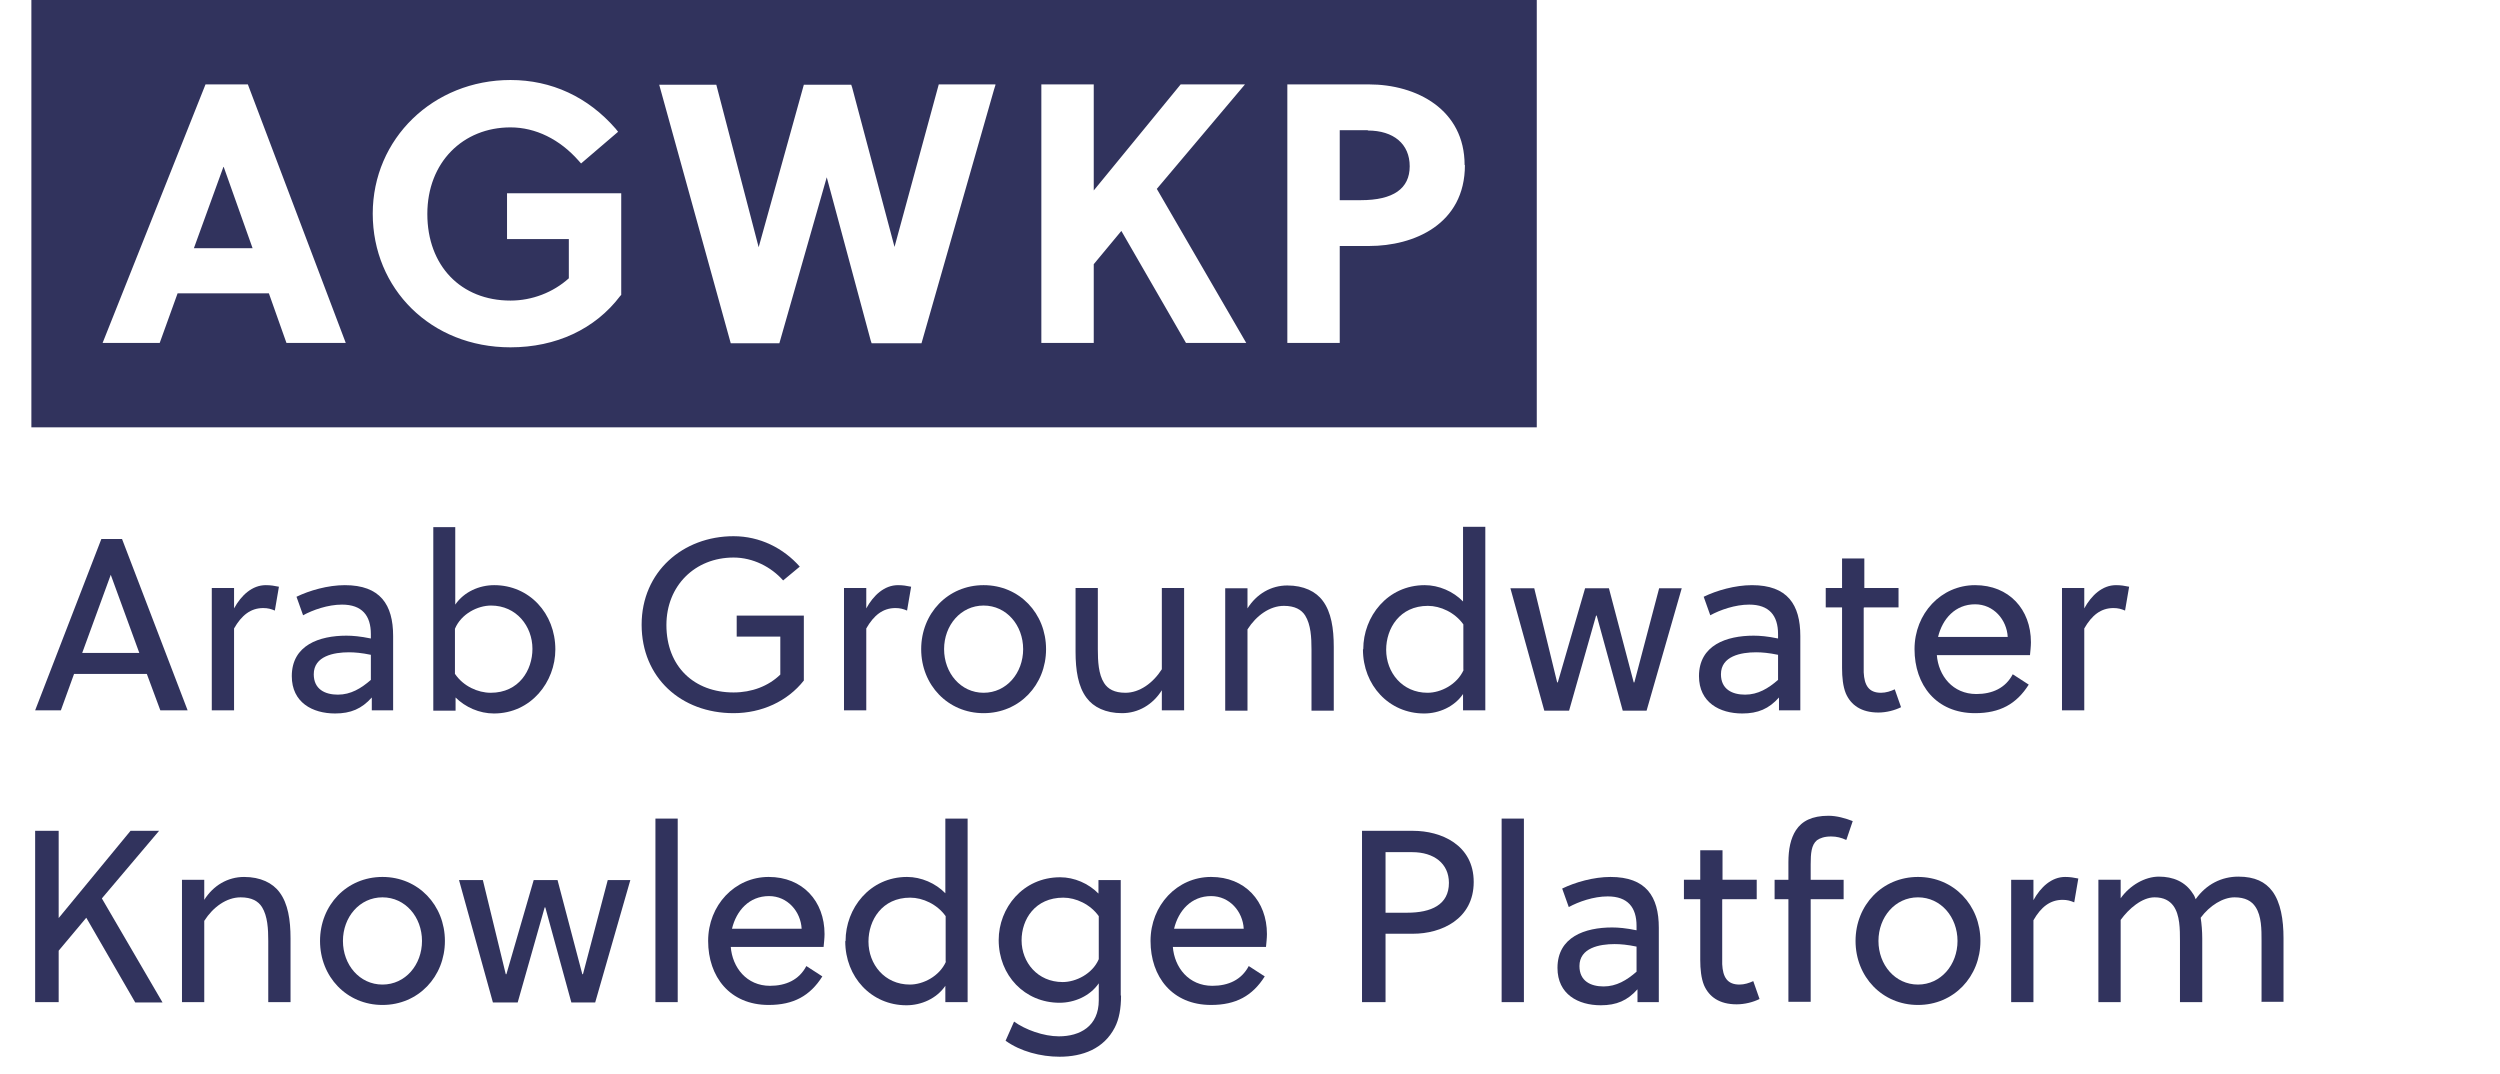 <?xml version="1.0" encoding="UTF-8"?>
<svg id="Layer_1" data-name="Layer 1" xmlns="http://www.w3.org/2000/svg" viewBox="0 0 79.68 34.23">
  <defs>
    <style>
      .cls-1 {
        fill: #31335d;
      }
    </style>
  </defs>
  <path class="cls-1" d="m7.13,5.32l.92,2.59h-1.87l.94-2.59Zm36.47-1.17h-.9v2.23h.67c1.04,0,1.56-.37,1.56-1.08s-.51-1.14-1.34-1.14ZM48.98,0v13.62H1V0h47.98ZM11.02,10.93L7.93,2.77l-.03-.08h-1.35l-3.28,8.24h1.82l.57-1.58h2.91l.56,1.58h1.89Zm8.78-4.77h-3.64v1.46h1.97v1.25c-.5.45-1.17.71-1.86.71-1.58,0-2.65-1.11-2.65-2.76s1.14-2.76,2.65-2.76c.8,0,1.57.38,2.17,1.06l.08.09,1.18-1.01-.08-.1c-.88-1.01-2.04-1.55-3.35-1.55-2.46,0-4.39,1.87-4.39,4.26s1.85,4.26,4.39,4.26c1.45,0,2.7-.58,3.5-1.64l.03-.03v-3.24Zm11.92-3.47h-1.8l-1.41,5.18-1.35-5.08-.03-.09h-1.51l-1.44,5.18-1.35-5.18h-1.82l2.28,8.24h1.55l1.51-5.29,1.4,5.2.03.09h1.59l2.31-8.08.05-.16Zm8,8.24l-2.85-4.91,2.81-3.33h-2.05l-2.77,3.38v-3.38h-1.67v8.24h1.67v-2.51l.88-1.06,2.06,3.57h1.92Zm6.96-5.67c0-1.77-1.53-2.57-3.05-2.57h-2.6v8.24h1.67v-3.09h.94c1.41,0,3.05-.68,3.05-2.58Z"/>
  <g>
    <path class="cls-1" d="m5.11,22.64l-.43-1.16h-2.32l-.42,1.16h-.82l2.11-5.46h.66l2.09,5.46h-.87Zm-2.5-1.83h1.83l-.91-2.49h0l-.91,2.49Z"/>
    <path class="cls-1" d="m7.46,19.39c.23-.42.58-.74,1.01-.74.16,0,.27.02.42.05l-.13.76c-.12-.05-.22-.08-.37-.08-.4,0-.69.23-.93.65v2.61h-.71v-3.9h.71v.65Z"/>
    <path class="cls-1" d="m11.85,22.64v-.41c-.32.36-.67.51-1.17.51-.72,0-1.38-.35-1.38-1.19,0-.99.88-1.29,1.74-1.29.2,0,.44.02.78.09v-.14c0-.59-.28-.94-.92-.94-.45,0-.93.17-1.24.34l-.21-.59c.41-.2,1-.37,1.54-.37,1.13,0,1.54.62,1.54,1.62v2.37h-.68Zm-.03-1.77c-.29-.06-.51-.08-.7-.08-.48,0-1.12.12-1.12.7,0,.48.36.65.77.65s.74-.2,1.05-.47v-.8Z"/>
    <path class="cls-1" d="m14.51,16.8v2.47c.28-.41.77-.62,1.24-.62,1.12,0,1.95.9,1.95,2.05,0,1.03-.77,2.04-1.96,2.04-.46,0-.91-.2-1.22-.51v.42h-.71v-5.85h.71Zm0,4.69c.26.38.72.59,1.13.59.9,0,1.33-.72,1.33-1.4,0-.72-.51-1.38-1.32-1.38-.42,0-.95.26-1.15.74v1.44Z"/>
    <path class="cls-1" d="m23.48,20.29v-.67h2.14v2.07c-.52.66-1.34,1.04-2.24,1.04-1.67,0-2.93-1.13-2.93-2.82s1.32-2.82,2.93-2.82c.84,0,1.59.38,2.11.97l-.53.44c-.38-.43-.96-.73-1.58-.73-1.23,0-2.14.9-2.14,2.15,0,1.33.89,2.15,2.14,2.15.58,0,1.11-.2,1.49-.57v-1.21h-1.39Z"/>
    <path class="cls-1" d="m27.61,19.39c.23-.42.58-.74,1.01-.74.16,0,.27.02.42.05l-.13.76c-.12-.05-.22-.08-.37-.08-.4,0-.69.23-.93.65v2.61h-.71v-3.9h.71v.65Z"/>
    <path class="cls-1" d="m33.34,20.69c0,1.14-.85,2.04-1.99,2.04s-1.99-.9-1.99-2.04.85-2.04,1.99-2.04,1.99.9,1.99,2.04Zm-1.99-1.39c-.73,0-1.26.63-1.26,1.39s.53,1.39,1.26,1.39,1.26-.63,1.26-1.39-.53-1.39-1.26-1.39Z"/>
    <path class="cls-1" d="m37.03,22c-.29.46-.75.73-1.27.73s-.91-.19-1.13-.49c-.27-.36-.35-.88-.35-1.47v-2.03h.71v1.95c0,.38.02.8.2,1.08.12.19.33.31.68.31.45,0,.88-.31,1.16-.75v-2.59h.71v3.9h-.71v-.64Z"/>
    <path class="cls-1" d="m39.76,18.75v.64c.29-.46.75-.73,1.27-.73s.91.19,1.13.49c.27.36.35.88.35,1.47v2.03h-.71v-1.95c0-.38-.02-.79-.2-1.08-.12-.19-.33-.31-.68-.31-.45,0-.88.31-1.16.75v2.59h-.71v-3.9h.71Z"/>
    <path class="cls-1" d="m43.45,20.69c0-1.04.77-2.04,1.96-2.04.45,0,.91.2,1.22.52v-2.38h.71v5.85h-.71v-.52c-.28.41-.77.62-1.24.62-1.12,0-1.95-.9-1.95-2.04Zm3.19.66v-1.45c-.27-.38-.73-.59-1.13-.59-.9,0-1.33.72-1.33,1.4,0,.72.51,1.37,1.32,1.37.42,0,.94-.26,1.15-.73Z"/>
    <path class="cls-1" d="m52.07,21.75h.02l.79-3h.72l-1.12,3.9h-.76l-.83-3.03h-.02l-.86,3.03h-.79l-1.08-3.9h.76l.73,3h.02l.87-3h.76l.79,3Z"/>
    <path class="cls-1" d="m56.7,22.64v-.41c-.32.36-.67.51-1.17.51-.72,0-1.38-.35-1.38-1.19,0-.99.88-1.29,1.74-1.29.2,0,.45.02.78.09v-.14c0-.59-.28-.94-.92-.94-.45,0-.93.17-1.24.34l-.21-.59c.41-.2,1-.37,1.54-.37,1.13,0,1.54.62,1.54,1.62v2.37h-.68Zm-.03-1.77c-.29-.06-.51-.08-.7-.08-.48,0-1.12.12-1.12.7,0,.48.36.65.77.65s.74-.2,1.05-.47v-.8Z"/>
    <path class="cls-1" d="m59.4,19.37v1.76c0,.1,0,.19,0,.3.02.41.16.65.55.65.16,0,.31-.05.44-.11l.2.57c-.2.1-.47.17-.72.17-.55,0-.88-.24-1.04-.61-.09-.22-.12-.51-.12-.81v-1.93h-.52v-.62h.52v-.94h.71v.94h1.09v.62h-1.09Z"/>
    <path class="cls-1" d="m61.73,20.87c.05.67.51,1.25,1.26,1.25.51,0,.93-.19,1.16-.63l.51.33c-.39.62-.92.91-1.71.91-1.24,0-1.93-.9-1.93-2.04s.85-2.04,1.93-2.04,1.78.77,1.78,1.82c0,.13-.02.3-.03.41h-2.97Zm.05-.57h2.21c-.03-.55-.45-1.04-1.04-1.04-.63,0-1.04.46-1.18,1.04Z"/>
    <path class="cls-1" d="m66.43,19.39c.23-.42.58-.74,1.01-.74.16,0,.27.02.42.05l-.13.76c-.12-.05-.22-.08-.37-.08-.4,0-.69.23-.93.65v2.61h-.71v-3.9h.71v.65Z"/>
  </g>
  <g>
    <path class="cls-1" d="m3.25,28.64l1.93,3.31h-.87l-1.56-2.7-.88,1.05v1.64h-.75v-5.46h.75v2.78l2.29-2.78h.91l-1.82,2.15Z"/>
    <path class="cls-1" d="m6.51,28.04v.64c.29-.46.75-.73,1.27-.73s.91.19,1.13.49c.27.36.35.88.35,1.47v2.03h-.71v-1.95c0-.38-.02-.79-.2-1.08-.12-.19-.33-.31-.68-.31-.45,0-.88.31-1.16.75v2.59h-.71v-3.9h.71Z"/>
    <path class="cls-1" d="m14.18,29.99c0,1.14-.85,2.04-1.99,2.04s-1.99-.9-1.99-2.04.85-2.04,1.99-2.04,1.99.9,1.99,2.04Zm-1.99-1.39c-.73,0-1.26.63-1.26,1.39s.53,1.39,1.26,1.39,1.26-.63,1.26-1.39-.53-1.39-1.26-1.39Z"/>
    <path class="cls-1" d="m18.56,31.05h.02l.79-3h.72l-1.12,3.9h-.76l-.83-3.03h-.02l-.86,3.03h-.79l-1.08-3.9h.76l.73,3h.02l.87-3h.76l.79,3Z"/>
    <path class="cls-1" d="m21.6,31.94h-.71v-5.85h.71v5.85Z"/>
    <path class="cls-1" d="m23.29,30.17c.05.67.51,1.25,1.25,1.25.51,0,.93-.19,1.16-.63l.51.33c-.39.62-.92.91-1.71.91-1.24,0-1.93-.9-1.93-2.04s.85-2.04,1.93-2.04,1.78.77,1.78,1.82c0,.13-.02.3-.03.41h-2.97Zm.05-.57h2.21c-.03-.55-.45-1.04-1.04-1.04-.63,0-1.04.46-1.18,1.04Z"/>
    <path class="cls-1" d="m26.95,29.99c0-1.04.77-2.04,1.96-2.04.45,0,.91.2,1.22.52v-2.38h.71v5.85h-.71v-.52c-.28.41-.77.62-1.24.62-1.12,0-1.95-.9-1.95-2.04Zm3.19.66v-1.45c-.27-.38-.73-.59-1.13-.59-.9,0-1.33.72-1.33,1.4,0,.72.51,1.37,1.32,1.37.42,0,.94-.26,1.15-.73Z"/>
    <path class="cls-1" d="m35.73,31.73c0,.41-.06.75-.2,1.02-.35.68-1.03.93-1.76.93-.6,0-1.25-.17-1.72-.51l.27-.61c.36.26.94.47,1.43.47.67,0,1.27-.32,1.27-1.15v-.54c-.28.41-.78.62-1.25.62-1.11,0-1.94-.87-1.94-2,0-1.02.77-2,1.96-2,.45,0,.91.2,1.22.52v-.43h.71v3.68Zm-.71-2.53c-.27-.38-.73-.59-1.13-.59-.9,0-1.33.69-1.33,1.36,0,.7.51,1.33,1.31,1.33.42,0,.95-.26,1.15-.73v-1.36Z"/>
    <path class="cls-1" d="m37.38,30.17c.05.67.51,1.25,1.26,1.25.51,0,.93-.19,1.16-.63l.51.33c-.39.62-.92.91-1.71.91-1.24,0-1.93-.9-1.93-2.04s.85-2.04,1.93-2.04,1.78.77,1.78,1.82c0,.13-.02.3-.03.41h-2.97Zm.05-.57h2.21c-.03-.55-.45-1.04-1.04-1.04-.63,0-1.04.46-1.18,1.04Z"/>
    <path class="cls-1" d="m45.04,29.76h-.88v2.18h-.75v-5.46h1.63c.88,0,1.93.44,1.93,1.63s-1.04,1.65-1.93,1.65Zm-.04-2.6h-.84v1.93h.69c.76,0,1.33-.25,1.33-.95,0-.62-.48-.98-1.17-.98Z"/>
    <path class="cls-1" d="m48.57,31.94h-.71v-5.85h.71v5.85Z"/>
    <path class="cls-1" d="m52.19,31.94v-.41c-.32.36-.67.51-1.17.51-.72,0-1.38-.35-1.38-1.19,0-.99.88-1.29,1.74-1.29.2,0,.44.02.78.09v-.14c0-.59-.28-.94-.92-.94-.45,0-.93.17-1.24.34l-.21-.59c.41-.2,1-.37,1.54-.37,1.13,0,1.54.62,1.54,1.62v2.37h-.68Zm-.03-1.77c-.29-.06-.51-.08-.7-.08-.48,0-1.12.12-1.12.7,0,.48.36.65.77.65s.74-.2,1.05-.47v-.8Z"/>
    <path class="cls-1" d="m54.89,28.67v1.76c0,.1,0,.19,0,.3.02.41.16.65.55.65.16,0,.31-.05.44-.11l.2.57c-.2.1-.47.17-.73.17-.55,0-.88-.24-1.04-.61-.09-.22-.12-.51-.12-.81v-1.93h-.52v-.62h.52v-.94h.71v.94h1.09v.62h-1.09Z"/>
    <path class="cls-1" d="m58.84,26.77c-.15-.07-.3-.11-.48-.11-.21,0-.35.05-.45.12-.18.15-.2.42-.2.77v.49h1.05v.62h-1.05v3.27h-.71v-3.27h-.44v-.62h.44v-.56c0-.41.07-.76.24-1.02.19-.29.51-.46,1.04-.46.26,0,.54.08.77.17l-.2.59Z"/>
    <path class="cls-1" d="m63.12,29.99c0,1.14-.85,2.04-1.99,2.04s-1.99-.9-1.99-2.04.85-2.04,1.99-2.04,1.99.9,1.99,2.04Zm-1.99-1.39c-.73,0-1.26.63-1.26,1.39s.53,1.39,1.26,1.39,1.26-.63,1.26-1.39-.53-1.39-1.26-1.39Z"/>
    <path class="cls-1" d="m64.81,28.69c.23-.42.58-.74,1.01-.74.16,0,.27.02.42.05l-.13.76c-.12-.05-.22-.08-.37-.08-.4,0-.69.23-.93.65v2.61h-.71v-3.9h.71v.65Z"/>
    <path class="cls-1" d="m72.08,31.94v-1.95c0-.37,0-.79-.19-1.08-.12-.19-.33-.31-.67-.31-.37,0-.79.26-1.08.65.03.19.05.43.05.66v2.03h-.71v-1.95c0-.37,0-.83-.21-1.12-.12-.16-.3-.27-.6-.27-.4,0-.82.36-1.08.72v2.62h-.71v-3.9h.71v.59c.29-.41.77-.69,1.22-.69s.84.16,1.08.54c.04.05.07.12.09.18.34-.48.83-.72,1.36-.72s.86.17,1.08.46c.27.36.36.91.36,1.5v2.03h-.71Z"/>
  </g>
</svg>